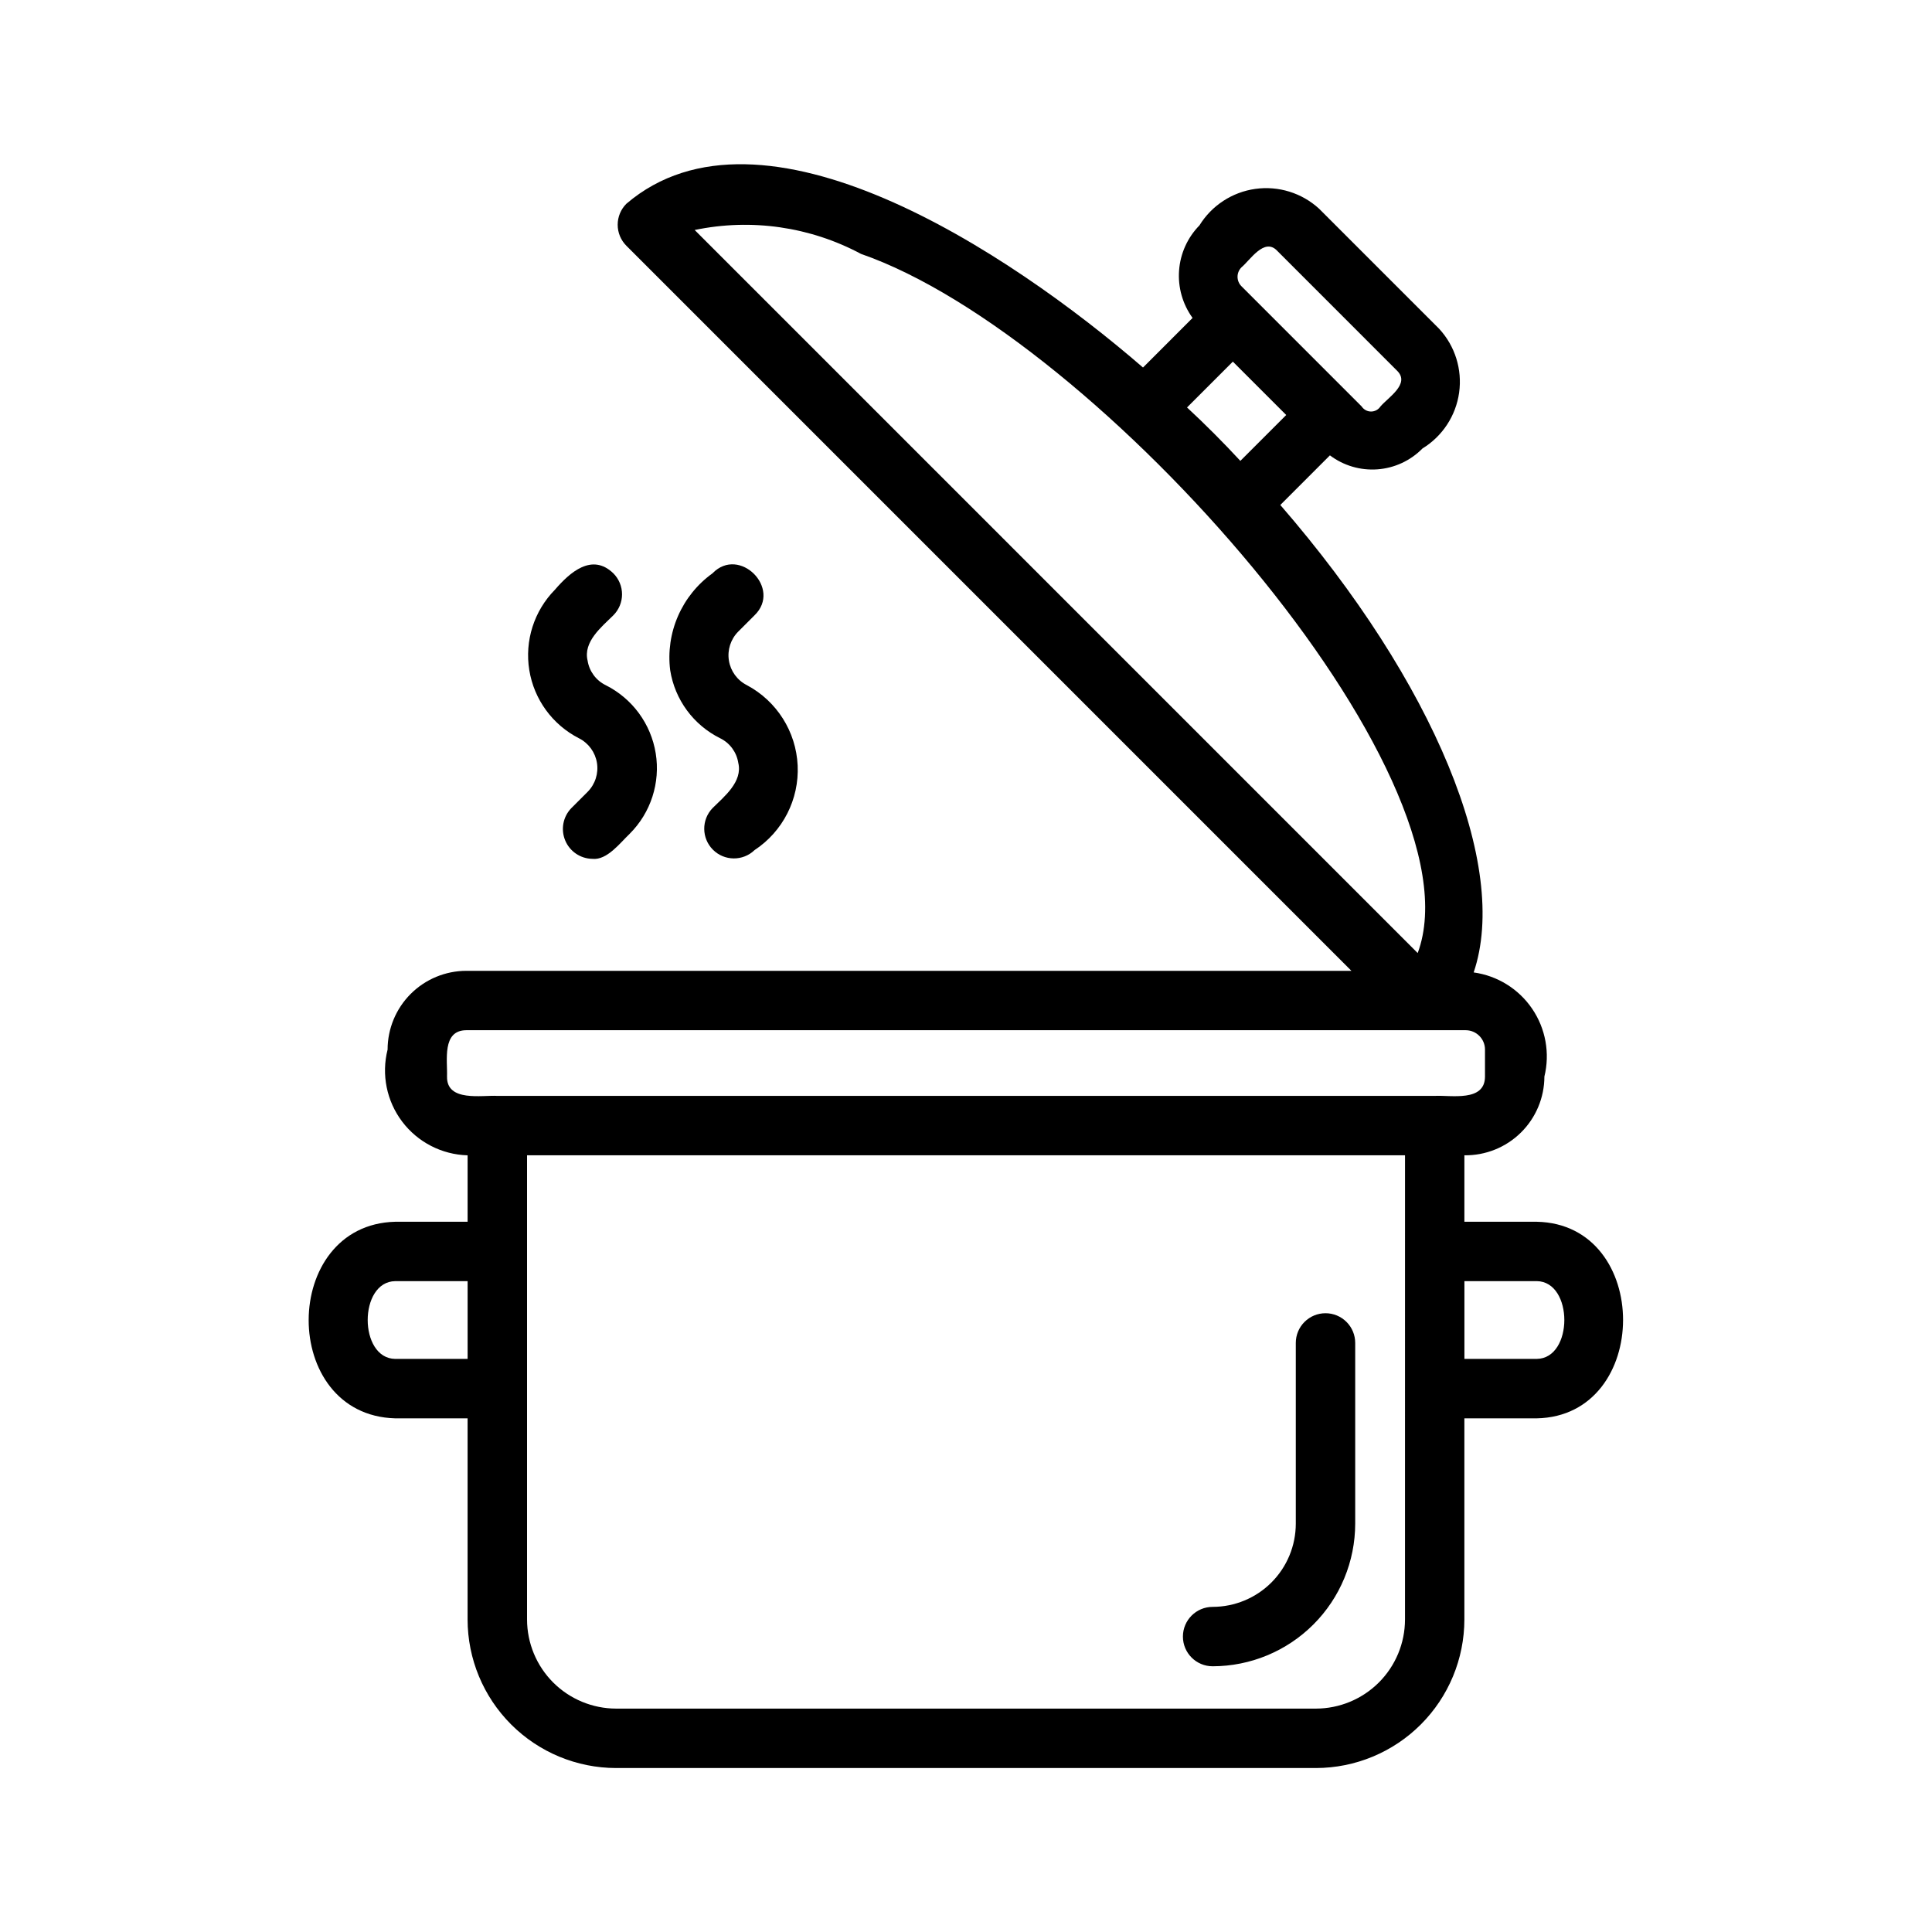 <?xml version="1.0" encoding="UTF-8"?>
<!-- Uploaded to: SVG Find, www.svgfind.com, Generator: SVG Find Mixer Tools -->
<svg fill="#000000" width="800px" height="800px" version="1.1" viewBox="144 144 512 512" xmlns="http://www.w3.org/2000/svg">
 <g>
  <path d="m495.27 492.02c-2.086-0.004-4.09 0.828-5.566 2.305-1.477 1.477-2.305 3.477-2.305 5.566v47.91c-0.008 5.844-2.332 11.445-6.461 15.578-4.133 4.129-9.734 6.453-15.578 6.461-4.348 0-7.875 3.523-7.875 7.871 0 4.348 3.527 7.871 7.875 7.871 10.016-0.012 19.621-3.996 26.703-11.078 7.082-7.082 11.066-16.688 11.078-26.703v-47.91c0.004-2.09-0.828-4.09-2.305-5.566-1.477-1.477-3.477-2.309-5.566-2.305z"/>
  <path d="m551.25 467.77h-19.172v-17.605c5.59 0.078 10.977-2.082 14.961-6.004 3.984-3.918 6.231-9.273 6.242-14.859 1.512-6.176 0.336-12.707-3.238-17.965-3.57-5.262-9.207-8.762-15.504-9.633 9.555-28.203-10.395-76.766-51.242-123.88l13.145-13.148v-0.004c3.617 2.727 8.098 4.043 12.613 3.707 4.512-0.336 8.75-2.301 11.922-5.531 5.285-3.234 8.848-8.66 9.707-14.797s-1.074-12.336-5.269-16.895l-31.859-31.863c-4.57-4.172-10.762-6.094-16.891-5.234-6.129 0.859-11.559 4.41-14.805 9.68-3.148 3.211-5.059 7.438-5.391 11.926-0.332 4.488 0.934 8.945 3.578 12.59l-13.137 13.141c-35.699-30.887-101.11-73.984-136.91-43.402-1.477 1.477-2.305 3.477-2.305 5.566 0 2.086 0.828 4.09 2.305 5.566l192.14 192.15h-234.55c-5.535 0.008-10.84 2.207-14.754 6.121-3.91 3.914-6.113 9.219-6.117 14.75-1.676 6.625-0.25 13.652 3.871 19.102 4.125 5.449 10.5 8.73 17.332 8.922v17.605h-19.176c-30.484 0.754-30.699 51.266 0 52.098h19.172v53.312c0.012 10.434 4.164 20.438 11.543 27.816 7.379 7.379 17.383 11.531 27.816 11.543h185.44c10.434-0.012 20.438-4.164 27.816-11.543s11.531-17.383 11.543-27.816v-53.312h19.172c30.453-0.59 30.566-51.504 0-52.098zm-78.258-252.91c2.277-1.883 6.047-7.965 9.434-4.441l31.863 31.871c3.457 3.469-2.449 7.055-4.449 9.426h-0.004c-0.551 0.84-1.488 1.348-2.496 1.344-1.004 0-1.941-0.512-2.492-1.352l-31.855-31.859c-1.375-1.379-1.375-3.609 0-4.988zm-2.273 24.977 14.145 14.145-12.156 12.156c-4.492-4.856-9.273-9.648-14.133-14.156zm-98.504-28.535c62.598 21.73 164.98 138.19 147.49 185.27l-191.61-191.62c14.996-3.129 30.617-0.879 44.121 6.356zm-109.75 218c0.16-4.223-1.41-12.266 5.129-12.285h264.82c2.828 0 5.125 2.297 5.125 5.129v7.156c-0.012 6.805-9.02 4.887-13.332 5.121h-248.41c-3.988-0.238-13.469 1.684-13.328-5.121zm-13.715 74.824c-9.734-0.117-9.746-20.492 0-20.609l19.172-0.004v20.609zm267.59 69.055c-0.004 6.262-2.496 12.262-6.922 16.691-4.43 4.426-10.43 6.918-16.691 6.926h-185.44c-6.258-0.008-12.262-2.5-16.691-6.926-4.426-4.43-6.914-10.43-6.922-16.691v-123.02h232.67zm34.918-69.059h-19.172v-20.609h19.172c9.742 0.121 9.742 20.492 0 20.609z"/>
  <path d="m297.45 339.66c2.527 1.285 4.289 3.699 4.746 6.496 0.453 2.797-0.457 5.644-2.445 7.664l-4.344 4.344c-2.199 2.269-2.84 5.625-1.629 8.547 1.207 2.918 4.035 4.84 7.195 4.891 3.906 0.43 7.387-4.269 9.91-6.648v-0.004c5.59-5.586 8.152-13.523 6.887-21.324-1.266-7.805-6.207-14.523-13.277-18.059-2.551-1.254-4.332-3.676-4.773-6.488-1.219-5.016 3.699-8.922 6.82-12.016 1.477-1.473 2.305-3.477 2.305-5.562 0-2.09-0.828-4.09-2.305-5.566-5.66-5.473-11.523-0.254-15.477 4.344-5.531 5.613-8.059 13.531-6.797 21.312s6.16 14.492 13.184 18.07z"/>
  <path d="m343.96 307.06c7.328-7.094-4.019-18.477-11.133-11.133v0.004c-4.004 2.875-7.16 6.781-9.133 11.297-1.977 4.519-2.699 9.484-2.09 14.379 1.23 7.816 6.18 14.547 13.277 18.051 2.547 1.258 4.324 3.68 4.766 6.488 1.219 5.016-3.699 8.922-6.82 12.016-2.973 3.09-2.922 7.992 0.109 11.023s7.934 3.078 11.023 0.105c7.504-4.941 11.848-13.469 11.426-22.445-0.418-8.973-5.539-17.062-13.473-21.281-2.527-1.285-4.289-3.699-4.742-6.496-0.453-2.797 0.453-5.644 2.445-7.664z"/>
 </g>
</svg>